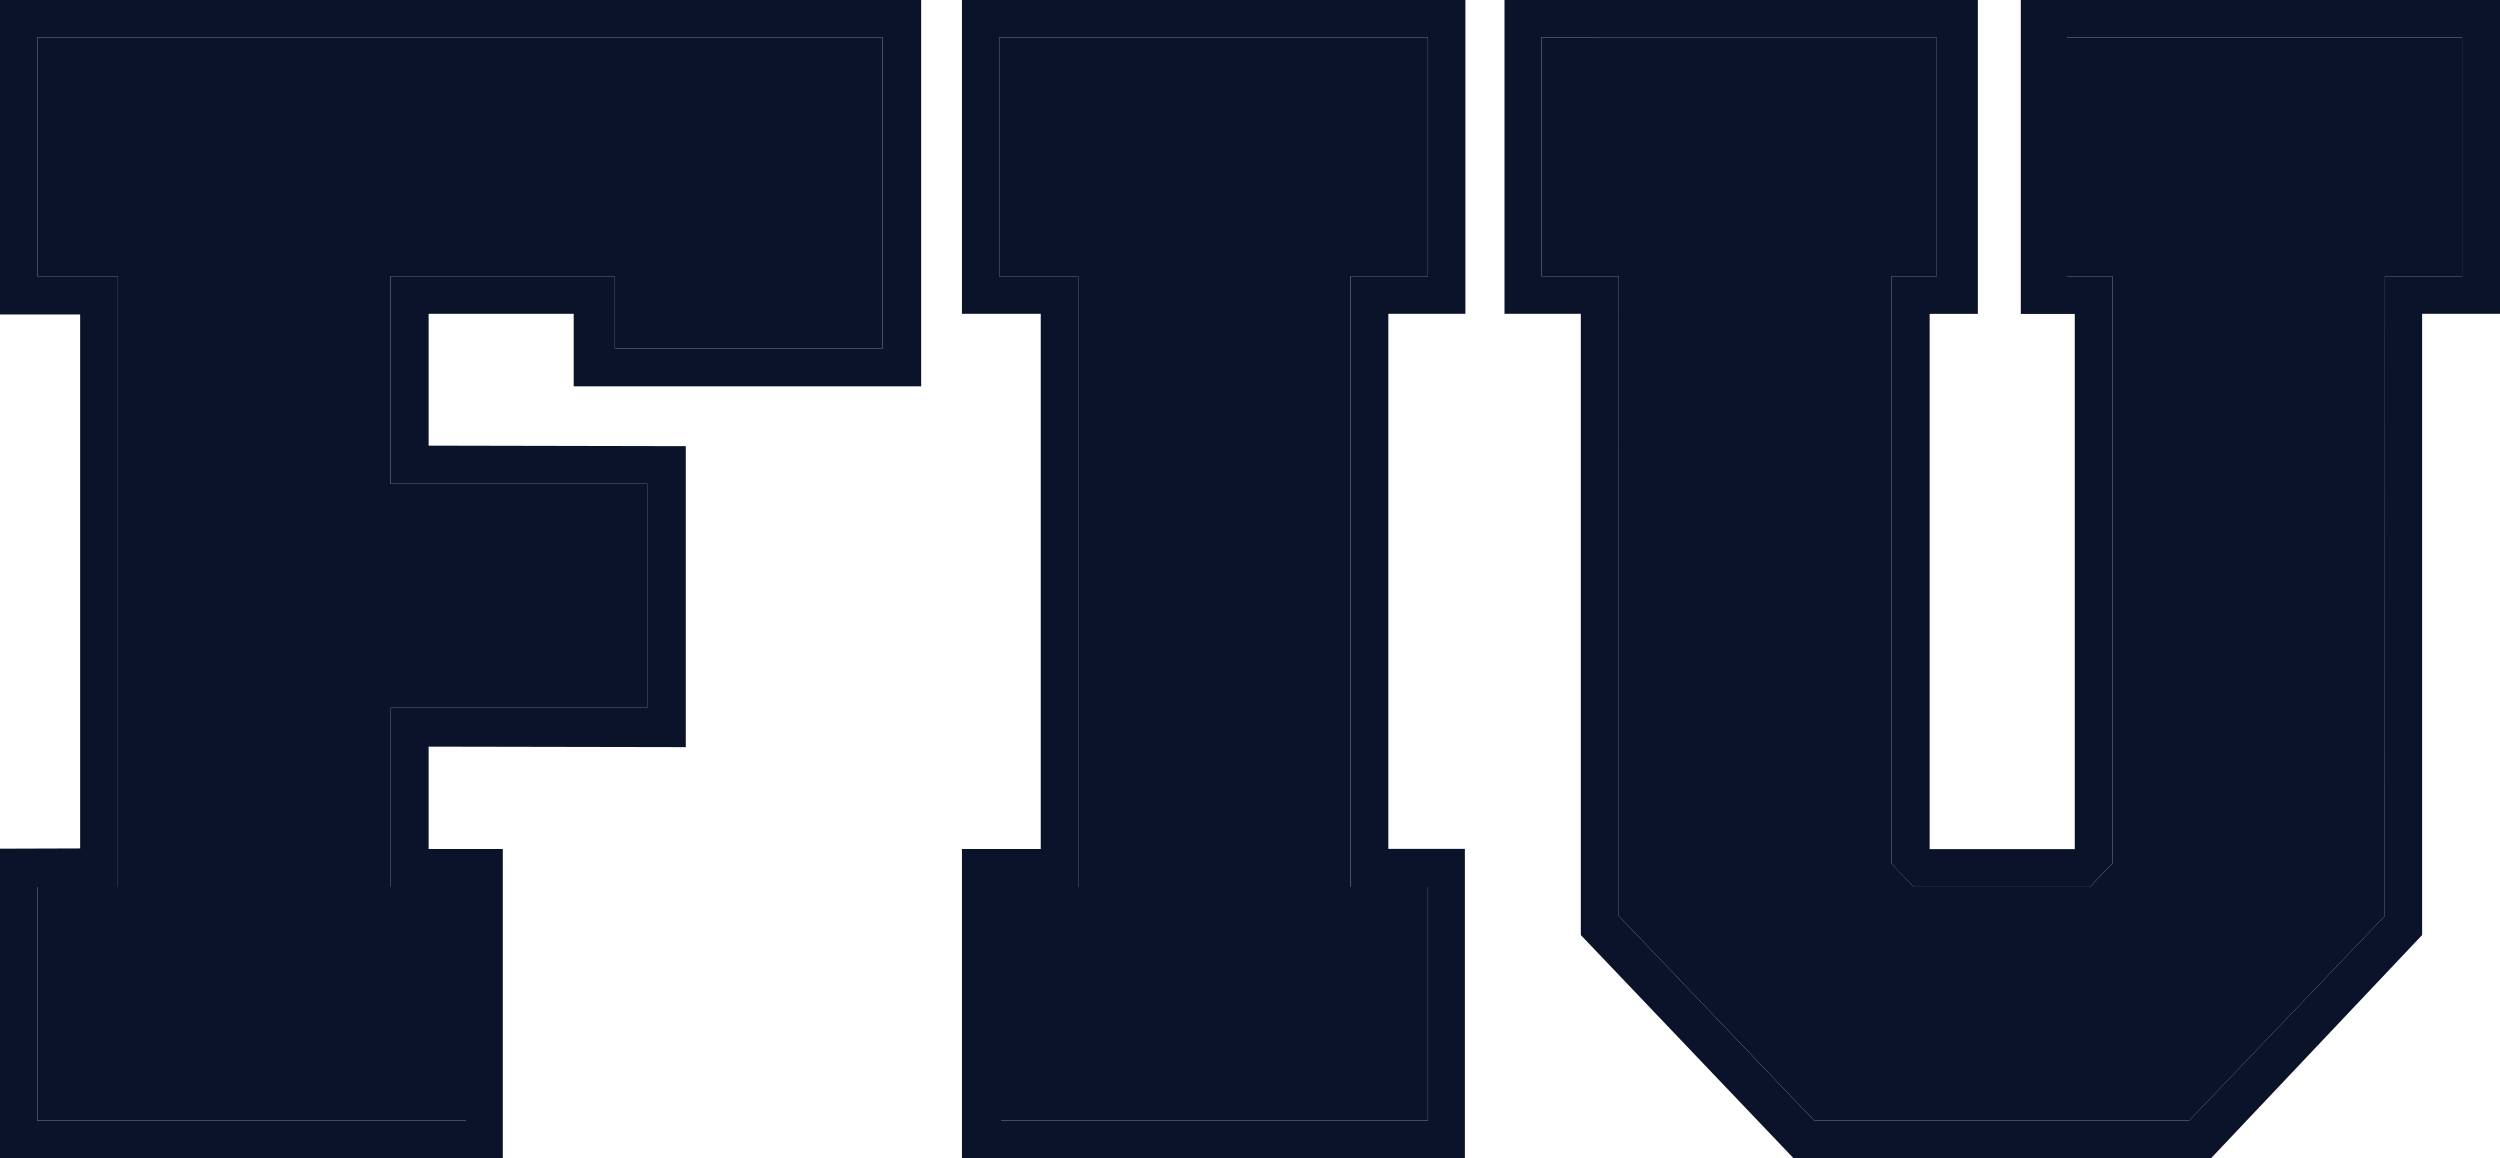 <svg xmlns="http://www.w3.org/2000/svg" width="76.138" height="35.279" viewBox="0 0 76.138 35.279">
  <g id="Group_3133" data-name="Group 3133" transform="translate(-355.803 -637.73)">
    <g id="g3367" transform="translate(355.803 637.73)">
      <path id="path3369" d="M-2.175-2.175H23.561V7.3H15.412V5.1H8.578v6.322H16.4v6.819H8.578V23.7h2.3v7.122H-2.175V23.7H.277V5.1H-2.175V-2.175Zm-1.138,8.44,2.441,0V22.526l-2.441.008v9.43H12V22.543H9.741V19.426l7.832.015V10.275l-7.832-.016V6.243h4.418V8.452H24.741V-3.312H-3.313V6.265Zm30.432-8.44H40.176V5.1H37.824V23.7h2.352v7.122h-13V23.7h2.352V5.1H27.119V-2.175ZM25.983,6.243h2.4v16.3h-2.4v9.417H41.3V22.539H38.969V6.243h2.347V-3.312H25.983V6.243ZM71.669,5.1h-2.35l-.005,19.484-5.959,6.233H51.941l-5.953-6.233V5.1H43.634V-2.175H55.67V5.1H54.289v17.89l0,0,.68.708h5.364l.684-.711V5.1H59.638V-2.175H71.669V5.1ZM58.231-3.313V6.247l1.644,0,0,16.3H55.455V6.245h1.468V-3.313H42.507V6.243h2.324V25.164l6.481,6.8h12.71l6.431-6.8V6.243h2.372V-3.313h-14.6Z" transform="translate(3.313 3.313)" fill="#0b132a"/>
    </g>
    <g id="g3371" transform="translate(402.75 638.868)">
      <path id="path3373" d="M-30.328-13.91h1.52V3.975l-.684.71h-5.363l-.68-.708,0,0V-13.91h1.381v-7.276H-46.192v7.276h2.354V5.574l5.953,6.233h11.415l5.959-6.233.005-19.484h2.35v-7.276H-30.328v7.276Z" transform="translate(46.192 21.186)" fill="#0b132a"/>
    </g>
    <g id="g3375" transform="translate(386.235 638.868)">
      <path id="path3377" d="M-24.961,0H-38.017V7.276h2.406V25.871h-2.352v7.122h13V25.871h-2.352V7.276h2.352V0Z" transform="translate(38.017)" fill="#0b132a"/>
    </g>
    <g id="g3379" transform="translate(356.941 638.868)">
      <path id="path3381" d="M0-13.91H2.452V4.685H0v7.122H13.057V4.685h-2.3V-.769h7.823V-7.588H10.753V-13.91h6.833v2.2h8.149v-9.476H0v7.276Z" transform="translate(0 21.186)" fill="#0b132a"/>
    </g>
  </g>
</svg>
